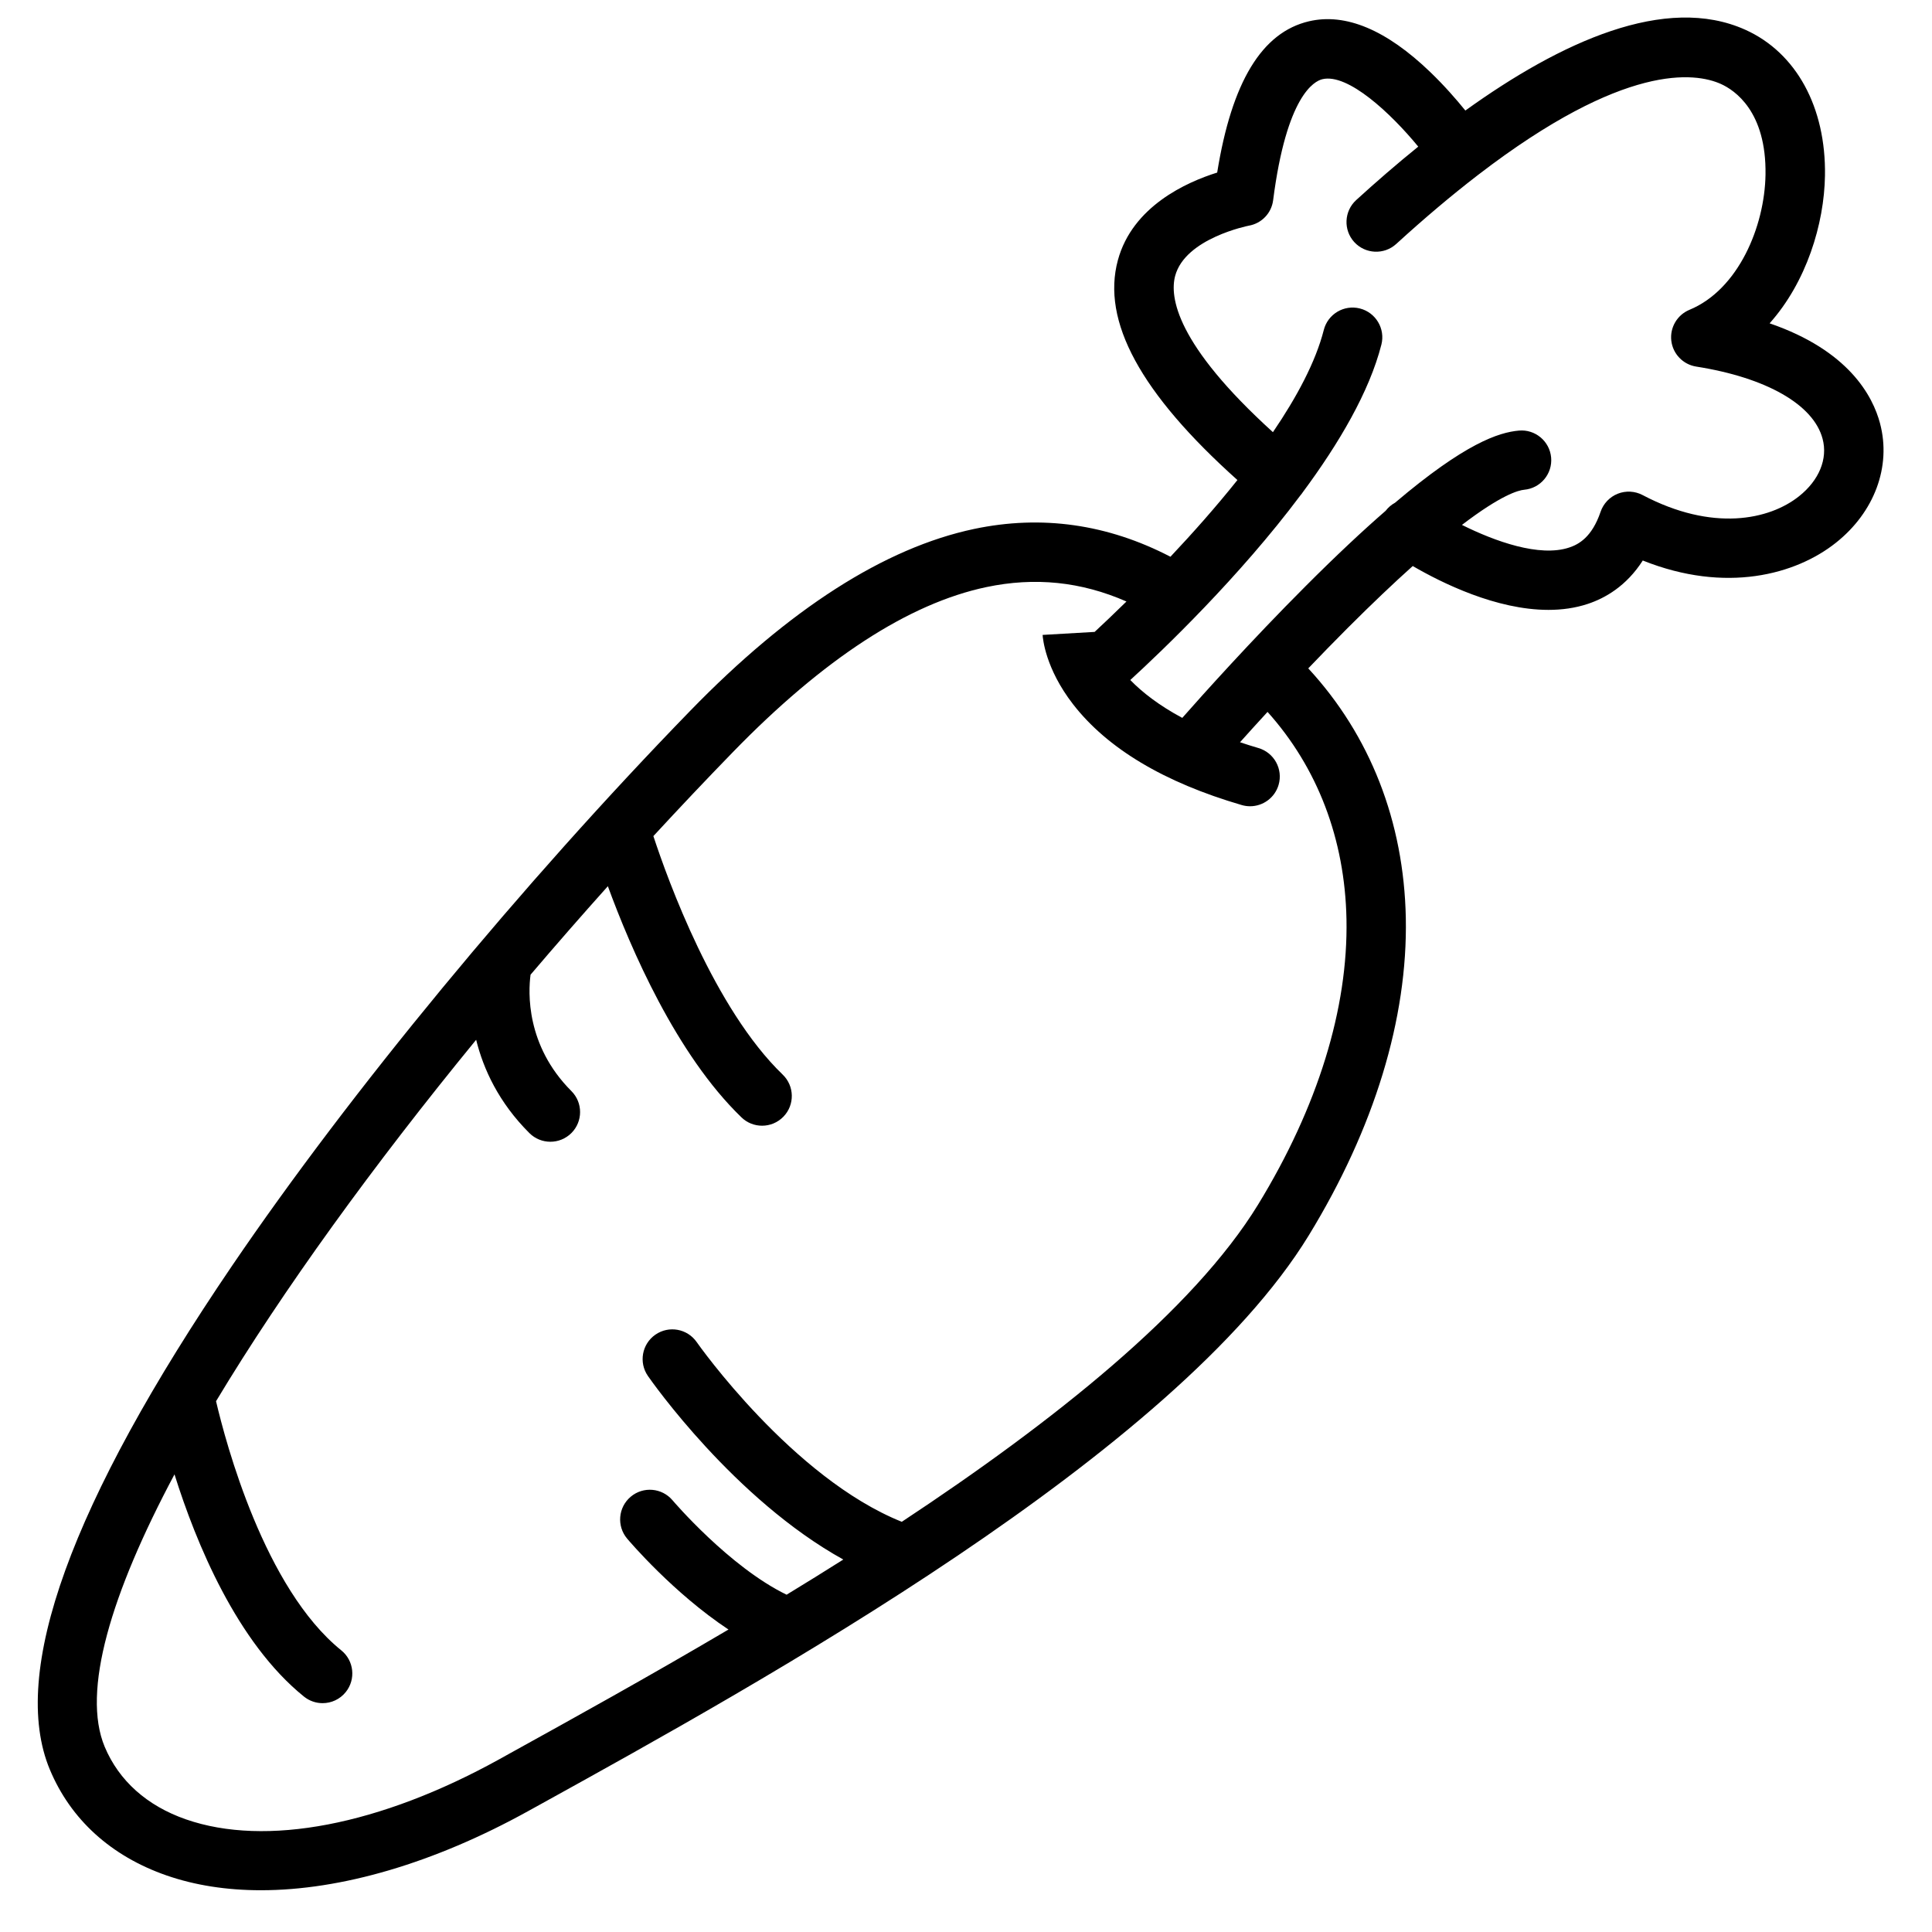 <?xml version="1.0" encoding="UTF-8"?>
<!-- Uploaded to: ICON Repo, www.iconrepo.com, Generator: ICON Repo Mixer Tools -->
<svg width="800px" height="800px" version="1.1" viewBox="144 144 512 512" xmlns="http://www.w3.org/2000/svg">
 <defs>
  <clipPath id="a">
   <path d="m154 148.09h490v496.91h-490z"/>
  </clipPath>
 </defs>
 <g clip-path="url(#a)">
  <path d="m642.25 256.27c-1.949-7.398-8.383-19.406-29.285-26.586 9.75-10.922 14.477-26.312 14.672-39.152 0.285-18.117-7.606-32.562-21.098-38.641-21.145-9.523-48.906 3.199-74.203 21.402-2.422-2.992-5.598-6.633-9.27-10.164-11.648-11.223-22.484-15.758-32.176-13.488-12.469 2.922-20.457 16.051-24.324 40.09-8.129 2.539-22.445 8.953-26.312 23.203-4.387 16.156 5.984 35.266 31.676 58.281-5.766 7.231-11.938 14.16-17.75 20.328-16.641-8.648-34.105-11.141-52.016-7.371-23.703 5-49.012 21.207-75.219 48.168-44.695 46.004-90.074 100.97-121.41 147.05-42.793 62.949-59.051 107.89-48.324 133.57 5.531 13.234 16.207 22.926 30.879 28.035 7.578 2.637 16.008 3.938 25.051 3.938 21.234 0 45.844-7.164 70.75-20.93l3.031-1.672c58.922-32.57 168.61-93.203 203.93-150.96 17.348-28.367 26.234-57.457 25.703-84.133-0.512-25.516-9.457-48.363-25.852-66.113 3.316-3.473 6.828-7.074 10.43-10.688 6.594-6.594 12.301-11.996 17.258-16.434 7.715 4.488 22.129 11.621 35.957 11.621 3.562 0 7.094-0.473 10.461-1.594 4.527-1.504 10.215-4.703 14.543-11.492 22.031 8.809 40.59 3.719 51.18-4.703 10.227-8.113 14.703-20.207 11.711-31.57zm-141.42 131.3c0.473 23.664-7.617 49.801-23.391 75.602-17.238 28.184-54.523 57.75-94.453 84.121-28.988-11.621-53.953-47.047-54.348-47.617-2.481-3.57-7.379-4.457-10.953-1.977-3.57 2.481-4.457 7.379-1.977 10.953 1.055 1.516 22.906 32.66 51.777 48.641-5.008 3.168-10.027 6.277-15.027 9.32-15.164-7.352-30.07-24.828-30.23-25.023-2.805-3.316-7.773-3.738-11.09-0.934-3.324 2.805-3.738 7.773-0.945 11.09 0.621 0.738 12.281 14.445 26.863 24.098-21.344 12.594-41.516 23.742-57.75 32.719l-3.031 1.684c-31.586 17.465-61.844 23.262-83 15.902-10.332-3.59-17.77-10.254-21.531-19.238-6.121-14.652 1.613-40.512 18.5-72.188 5.699 18.164 16.531 44.547 34.312 58.891 1.457 1.172 3.199 1.742 4.941 1.742 2.301 0 4.574-1.004 6.129-2.934 2.727-3.387 2.195-8.344-1.191-11.07-20.348-16.414-30.582-54.918-33.18-66.016 17.742-29.492 41.762-62.621 68.93-95.781 1.93 7.785 5.973 16.602 14.102 24.719 1.535 1.535 3.551 2.301 5.57 2.301 2.016 0 4.023-0.766 5.57-2.301 3.07-3.07 3.07-8.059 0-11.129-12.113-12.113-11.434-26.262-10.824-30.84 6.699-7.863 13.539-15.695 20.488-23.449 6.023 16.453 18.117 44.586 35.414 61.266 1.523 1.477 3.492 2.203 5.461 2.203 2.066 0 4.121-0.809 5.668-2.41 3.019-3.129 2.922-8.117-0.207-11.129-18.098-17.445-30.406-51.453-34.273-63.211 6.957-7.539 13.992-14.977 21.066-22.25 23.98-24.68 46.582-39.398 67.168-43.738 12.871-2.707 25.102-1.457 37.137 3.816-3.297 3.238-6.188 5.973-8.434 8.059l-13.785 0.797c0.051 0.887 0.707 8.875 8.059 18.363 9.094 11.738 24.137 20.723 44.715 26.727 0.738 0.215 1.477 0.316 2.203 0.316 3.406 0 6.555-2.234 7.559-5.668 1.219-4.172-1.18-8.543-5.352-9.762-1.703-0.492-3.305-1.012-4.871-1.535 2.016-2.254 4.488-4.988 7.293-8.039 13.254 14.77 20.496 33.715 20.918 54.91zm119.92-112.05c-7.871 6.258-22.898 9.457-41.445-0.324-2.035-1.074-4.449-1.199-6.582-0.355-2.144 0.855-3.797 2.598-4.547 4.781-2.301 6.781-5.844 8.66-8.316 9.477-7.871 2.629-19.711-1.652-28.43-5.992 10.391-7.941 14.957-9.18 16.512-9.32 4.328-0.395 7.519-4.223 7.125-8.551-0.395-4.328-4.231-7.519-8.551-7.125-5.332 0.48-14.23 3.344-32.828 19.129-0.945 0.512-1.789 1.23-2.488 2.137-6.043 5.254-13.039 11.789-21.195 19.957-14.445 14.453-27.387 28.898-32.688 34.914-6.238-3.344-10.656-6.828-13.777-10.035 8.641-7.922 28.918-27.316 45.098-48.953l0.031-0.031c0.215-0.246 0.402-0.512 0.582-0.777 9.594-12.941 17.652-26.637 20.832-39.125 1.074-4.211-1.477-8.5-5.688-9.574-4.223-1.074-8.5 1.477-9.574 5.688-2.144 8.434-7.144 17.781-13.48 27.09-25.711-23.32-27.395-35.855-25.91-41.418 2.676-9.988 19.375-13.273 19.512-13.305 3.406-0.59 6.023-3.324 6.453-6.75 3.562-27.738 10.895-31.559 13.059-32.07 6.769-1.605 18.125 9.023 25.398 17.871-5.746 4.644-11.277 9.445-16.453 14.168-3.207 2.934-3.434 7.91-0.512 11.121 2.934 3.207 7.91 3.434 11.121 0.512 7.676-7.008 14.75-12.941 21.266-17.969 0.195-0.137 0.383-0.277 0.562-0.434 38.711-29.727 57.426-27.059 64.227-24 3.641 1.645 12.082 7.262 11.816 24.039-0.215 13.738-7.203 30.453-20.152 35.809-3.258 1.348-5.227 4.703-4.812 8.195 0.414 3.492 3.109 6.297 6.594 6.848 18.586 2.922 31.113 10.078 33.496 19.141 1.422 5.305-0.922 11.004-6.254 15.234z"/>
 </g>
</svg>